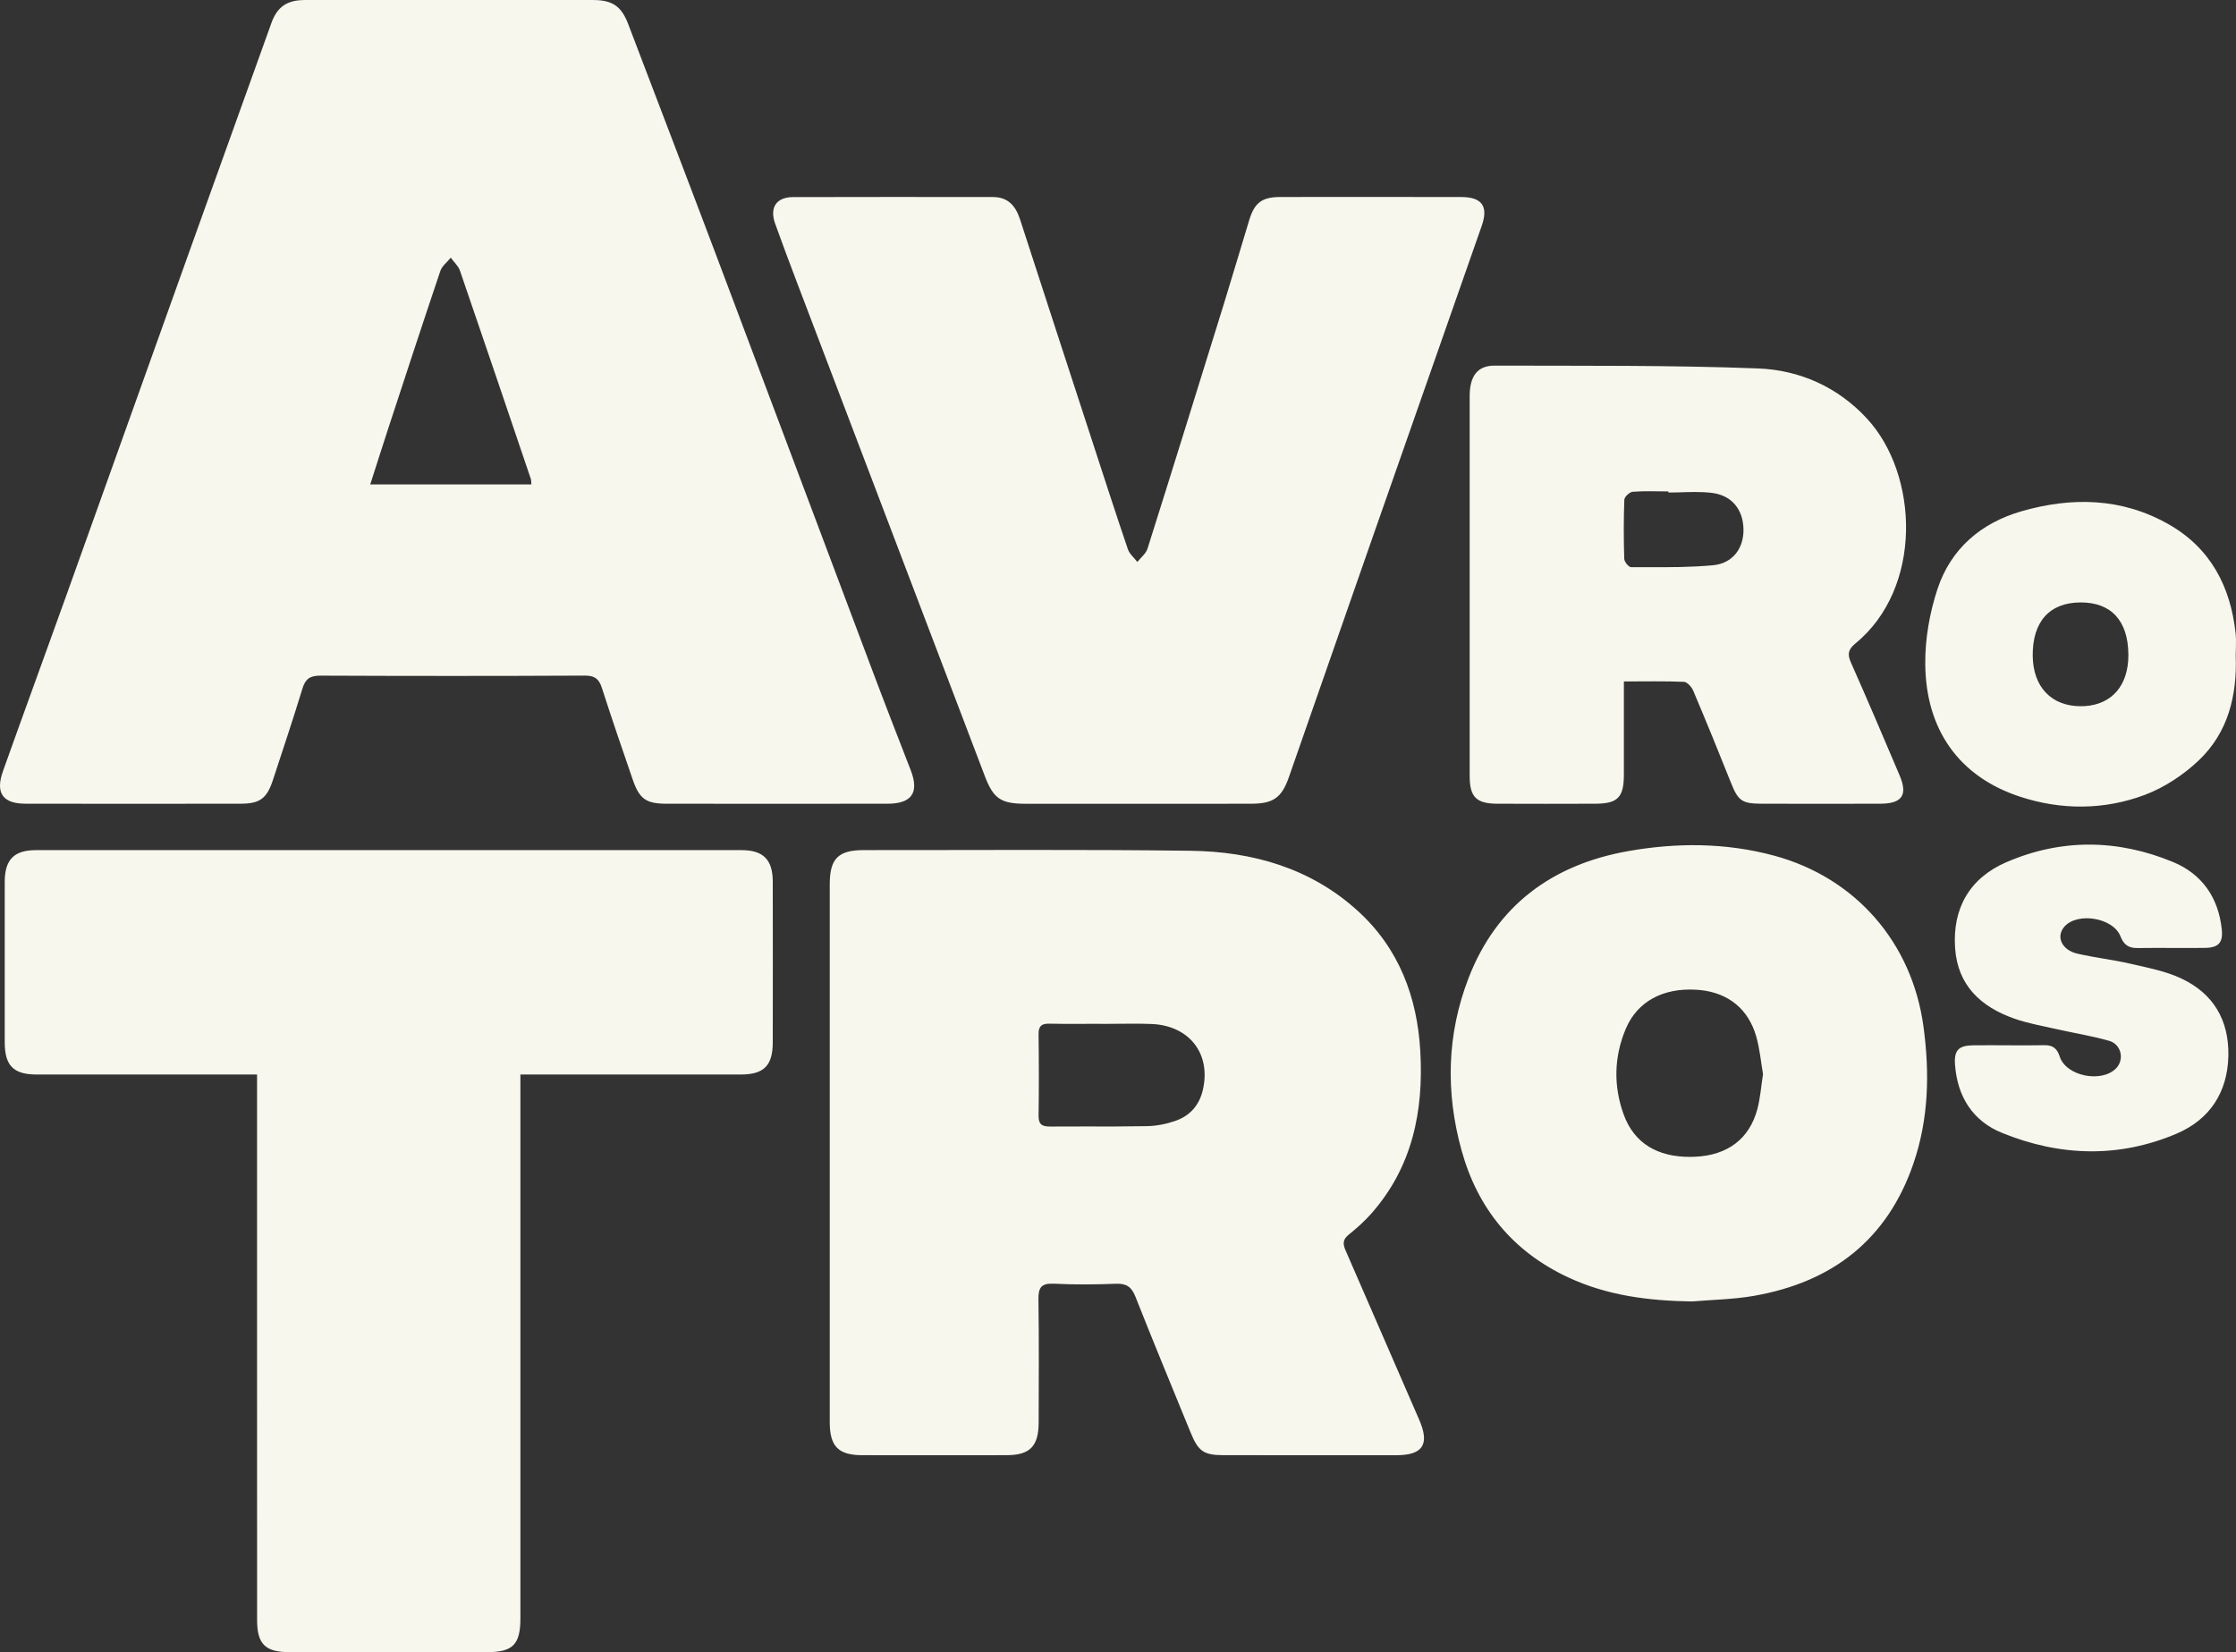 <svg width="180" height="133" viewBox="0 0 180 133" fill="none" xmlns="http://www.w3.org/2000/svg">
<rect x="0" y="0" width="180" height="133" fill="#333333" stroke="none"/>
<path d="M59.692 68.435C61.448 68.435 62.203 69.2 62.208 70.969C62.216 75.287 62.216 79.602 62.208 83.922C62.203 85.788 61.489 86.494 59.641 86.497H41.893V130.268C41.893 132.387 41.289 132.997 39.194 132.997C33.902 133 28.61 133.002 23.319 132.997C21.346 132.997 20.696 132.352 20.696 130.392L20.693 109.212V86.497H2.955C1.094 86.497 0.388 85.795 0.381 83.922C0.376 79.607 0.376 75.289 0.381 70.971C0.388 69.192 1.135 68.435 2.904 68.435C21.83 68.43 40.761 68.43 59.69 68.435H59.692ZM109.279 73.304C112.614 76.323 114.092 80.258 114.337 84.647C114.607 89.453 113.697 93.956 110.381 97.704C109.843 98.309 109.231 98.861 108.599 99.367C108.12 99.745 108.071 100.086 108.311 100.635C110.299 105.171 112.249 109.723 114.235 114.262C115.111 116.257 114.569 117.141 112.399 117.144C107.783 117.144 103.167 117.146 98.551 117.141C96.894 117.141 96.468 116.844 95.836 115.294C94.353 111.662 92.846 108.035 91.404 104.383C91.09 103.595 90.68 103.306 89.834 103.341C88.166 103.405 86.494 103.42 84.827 103.336C83.808 103.288 83.581 103.669 83.596 104.612C83.647 107.903 83.619 111.194 83.614 114.485C83.612 116.424 82.918 117.139 81.017 117.141C77.145 117.149 73.275 117.146 69.404 117.141C67.489 117.139 66.796 116.432 66.796 114.488V71.177C66.796 69.116 67.477 68.432 69.536 68.432C78.307 68.438 87.081 68.371 95.849 68.486C100.832 68.552 105.489 69.871 109.279 73.304ZM154.842 82.641C155.347 86.375 155.265 90.057 154.039 93.646C151.936 99.796 147.496 103.222 141.175 104.317C139.541 104.602 137.861 104.625 136.202 104.767C132.75 104.711 129.401 104.304 126.235 102.825C121.772 100.739 118.945 97.272 117.653 92.591C116.363 87.933 116.47 83.264 118.221 78.73C120.492 72.86 124.994 69.586 131.07 68.514C134.965 67.823 138.919 67.83 142.796 68.872C149.382 70.643 153.929 75.889 154.842 82.641ZM130.887 82.794C129.921 85.066 129.872 87.422 130.714 89.732C131.547 92.017 133.418 93.145 136.082 93.127L136.487 93.115C139.077 92.99 140.83 91.679 141.47 89.28C141.705 88.4 141.766 87.473 141.924 86.466C141.756 85.498 141.666 84.433 141.376 83.424C140.739 81.226 139.151 79.948 136.91 79.701L136.53 79.671C133.879 79.518 131.817 80.611 130.887 82.794ZM174.933 69.391C177.26 70.354 178.583 72.252 178.853 74.794C178.97 75.889 178.598 76.293 177.477 76.306C175.667 76.323 173.857 76.293 172.045 76.316C171.339 76.326 170.951 76.026 170.699 75.371C170.12 73.876 167.24 73.396 166.185 74.595C165.486 75.391 165.963 76.478 167.232 76.768C168.647 77.094 170.103 77.256 171.517 77.582C172.894 77.899 174.321 78.169 175.585 78.761C178.173 79.968 179.442 82.115 179.386 84.985C179.325 87.94 177.879 90.121 175.231 91.252C170.572 93.242 165.797 93.087 161.148 91.188C158.793 90.228 157.567 88.26 157.381 85.709C157.294 84.547 157.664 84.166 158.834 84.146C159.792 84.133 160.75 84.143 161.709 84.146C162.667 84.146 163.628 84.159 164.587 84.138C165.252 84.126 165.599 84.398 165.81 85.053C166.317 86.632 169.182 87.201 170.352 85.994C171.03 85.287 170.773 84.065 169.781 83.783C168.387 83.386 166.947 83.16 165.527 82.837C164.388 82.578 163.223 82.377 162.127 81.988C159.458 81.043 157.6 79.328 157.388 76.336C157.159 73.116 158.569 70.687 161.485 69.418C165.912 67.492 170.48 67.546 174.933 69.391ZM89.976 82.413L88.628 82.423V82.415L85.862 82.423L84.481 82.405C83.849 82.39 83.599 82.591 83.606 83.246C83.635 85.437 83.64 87.625 83.606 89.813C83.594 90.555 83.933 90.693 84.573 90.685C86.298 90.67 88.021 90.685 89.747 90.68L92.334 90.654C93.099 90.639 93.891 90.482 94.615 90.23C95.79 89.823 96.547 88.975 96.833 87.729C97.48 84.924 95.862 82.705 92.992 82.448L92.668 82.43C91.771 82.395 90.874 82.403 89.974 82.413H89.976ZM179.97 50.986C180.033 51.58 179.977 52.188 179.977 52.788C180.094 55.99 179.365 58.976 176.99 61.222C175.764 62.381 174.237 63.393 172.659 63.987C169.386 65.215 165.938 65.22 162.621 64.135C157.735 62.536 155.018 58.762 154.985 53.428C154.969 51.418 155.339 49.321 155.971 47.41C157.039 44.185 159.456 42.106 162.718 41.16C166.784 39.989 170.814 40.063 174.579 42.205C177.956 44.126 179.562 47.219 179.97 50.986ZM50.567 1.929C52.948 8.181 55.344 14.422 57.704 20.679C61.887 31.767 66.042 42.868 70.222 53.962C71.229 56.643 72.271 59.314 73.309 61.985C74.015 63.794 73.411 64.699 71.445 64.699C65.514 64.707 59.583 64.707 53.651 64.699C51.999 64.697 51.469 64.315 50.924 62.724C50.083 60.282 49.244 57.837 48.454 55.38C48.224 54.663 47.888 54.383 47.098 54.386C39.991 54.422 32.887 54.419 25.784 54.389C24.968 54.386 24.585 54.643 24.348 55.423C23.596 57.891 22.773 60.34 21.97 62.793C21.486 64.262 20.933 64.691 19.411 64.697C13.622 64.709 7.831 64.709 2.04 64.697C0.22 64.694 -0.387 63.827 0.238 62.079C1.9 57.413 3.608 52.762 5.28 48.099C8.67 38.642 12.045 29.18 15.432 19.721C17.568 13.759 19.707 7.797 21.853 1.837C22.317 0.549 23.112 0.007 24.519 0.002C28.427 -0.003 32.334 0.002 36.242 0.002C40.078 0.002 43.914 -0.003 47.75 0.002C49.303 0.002 50.029 0.513 50.567 1.929ZM120.314 29.432C127.38 29.455 134.45 29.389 141.511 29.658C144.863 29.785 147.937 31.14 150.297 33.699C154.465 38.215 154.814 47.336 149.352 51.809C148.778 52.277 148.704 52.663 149 53.329C150.335 56.335 151.625 59.365 152.91 62.392C153.603 64.015 153.129 64.697 151.33 64.699C148.166 64.707 145.008 64.707 141.845 64.699C140.206 64.697 139.92 64.46 139.329 62.973C138.348 60.508 137.343 58.051 136.309 55.608C136.184 55.306 135.827 54.902 135.562 54.887C134.007 54.821 132.452 54.856 130.724 54.856V62.343C130.724 64.191 130.234 64.694 128.414 64.699C125.784 64.707 123.156 64.712 120.528 64.699C118.836 64.691 118.31 64.155 118.31 62.46V31.879C118.31 30.286 118.937 29.427 120.311 29.432H120.314ZM117.645 15.861C119.299 15.863 119.83 16.608 119.282 18.176L110.541 43.12C108.273 49.598 106.022 56.084 103.756 62.562C103.182 64.206 102.509 64.691 100.756 64.699C97.664 64.712 94.572 64.702 91.483 64.702H82.528C80.555 64.699 79.964 64.272 79.276 62.465C74.234 49.202 69.182 35.94 64.135 22.679C63.544 21.124 62.96 19.566 62.399 18.001C61.938 16.715 62.488 15.871 63.839 15.866C69.202 15.848 74.568 15.858 79.931 15.861C81.159 15.861 81.766 16.585 82.118 17.67C84.027 23.559 85.949 29.445 87.868 35.331C88.834 38.291 89.79 41.255 90.792 44.203C90.919 44.589 91.297 44.894 91.559 45.237C91.837 44.879 92.25 44.566 92.377 44.162C94.455 37.582 96.496 30.992 98.541 24.405C99.229 22.174 99.887 19.935 100.57 17.698C100.995 16.316 101.594 15.863 103.045 15.858C107.913 15.851 112.779 15.851 117.648 15.861H117.645ZM163.636 52.777C163.654 55.301 165.15 56.864 167.531 56.849L167.837 56.841C170.034 56.696 171.352 55.151 171.336 52.701C171.318 49.979 169.967 48.495 167.508 48.495C165.002 48.495 163.615 50.028 163.636 52.777ZM131.438 39.587C131.185 39.605 130.77 39.994 130.76 40.223C130.701 41.811 130.703 43.4 130.754 44.988C130.762 45.229 131.111 45.656 131.302 45.656L133.941 45.659L135.256 45.644C136.135 45.623 137.012 45.583 137.881 45.504C139.5 45.359 140.389 44.121 140.351 42.574C140.316 41.011 139.406 39.869 137.805 39.676C137.575 39.648 137.346 39.63 137.111 39.62L136.413 39.605C135.944 39.605 135.475 39.626 135.006 39.638L134.308 39.648V39.557C134.065 39.557 133.826 39.554 133.586 39.552L132.867 39.544C132.391 39.542 131.912 39.549 131.438 39.587ZM36.285 20.745C36 21.099 35.584 21.409 35.449 21.81C34.024 26.029 32.64 30.263 31.253 34.494C30.774 35.953 30.313 37.422 29.806 38.993H42.777C42.754 38.759 42.767 38.652 42.734 38.558C40.84 32.969 38.949 27.378 37.029 21.795C36.897 21.409 36.54 21.093 36.288 20.745H36.285Z" fill="#F7F7ED"/>
</svg>
